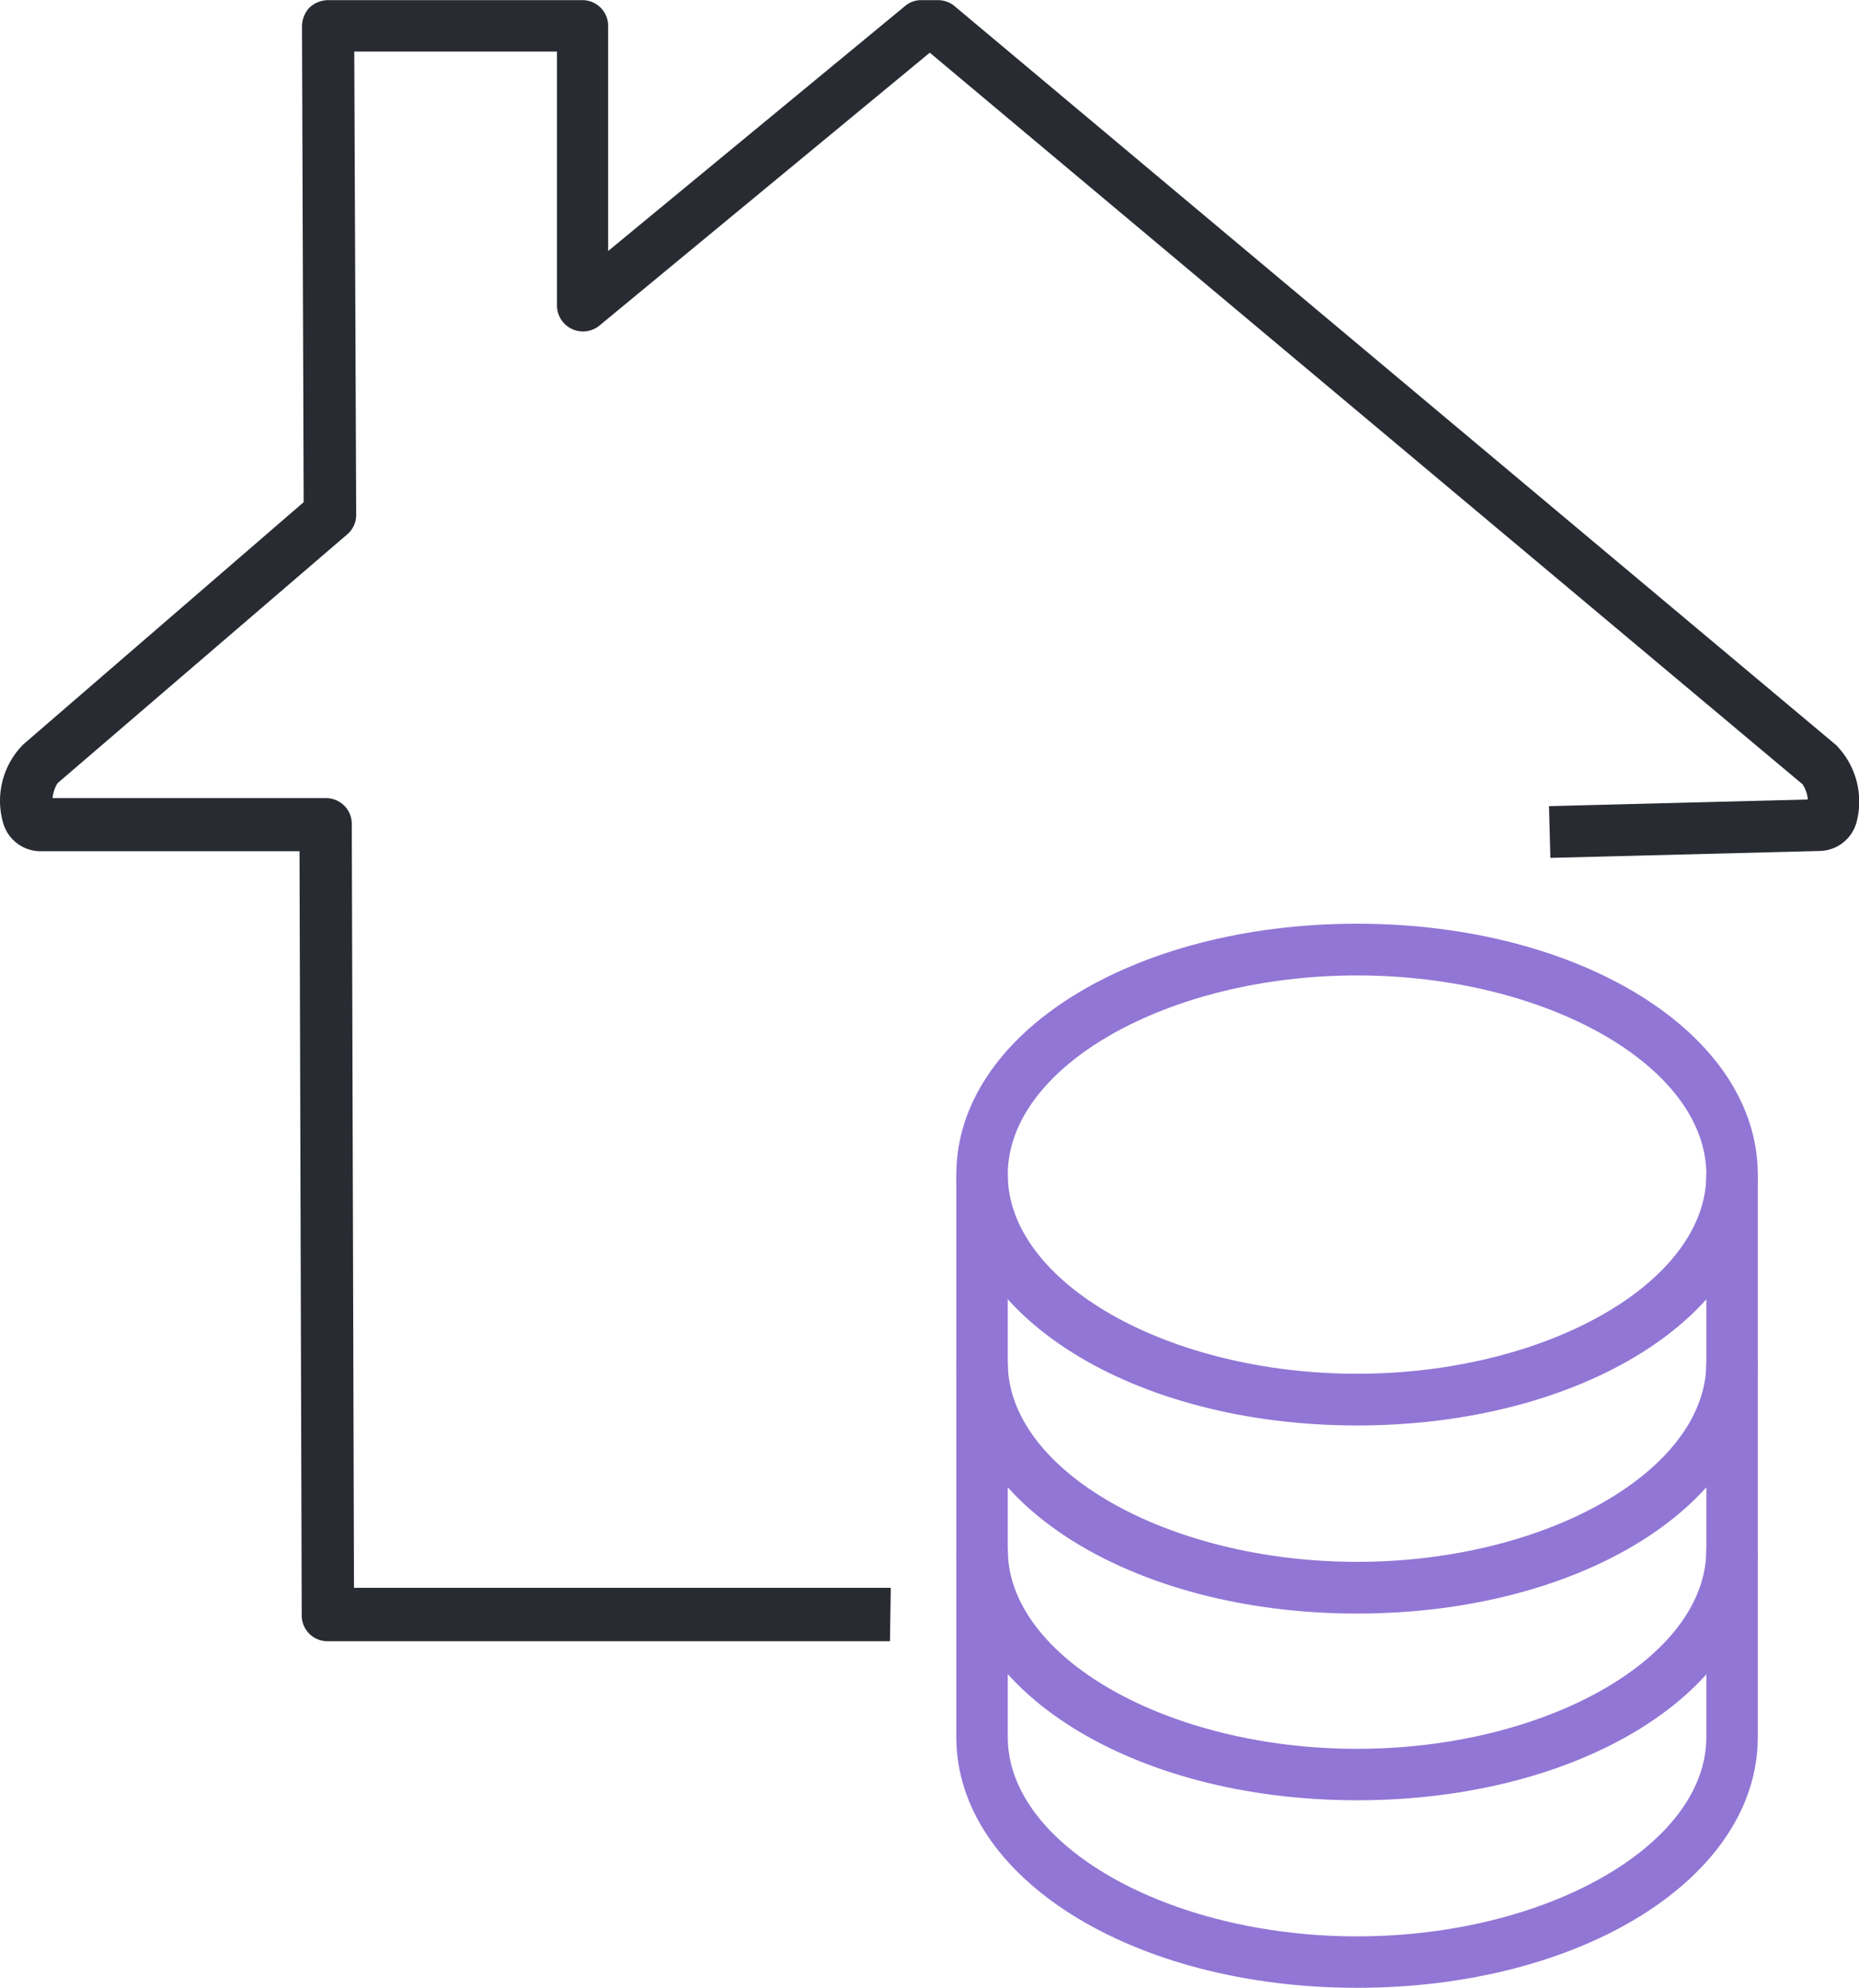 <svg id="Calque_1" data-name="Calque 1" xmlns="http://www.w3.org/2000/svg" width="23.71mm" height="25.35mm" viewBox="0 0 67.22 71.86"><title>credit_hypothecaire</title><path d="M370.26,257H349.92a.93.93,0,0,1-.93-.93l-.08-27.63-9.39,0a1.41,1.41,0,0,1-1.32-1,2.89,2.89,0,0,1,.72-2.86l10.14-8.76L349,198.61a1,1,0,0,1,.27-.67,1,1,0,0,1,.66-.27h9.21a.93.93,0,0,1,.93.93v8.14l10.74-8.86a.89.89,0,0,1,.59-.21H372a.94.94,0,0,1,.6.22l31.87,26.71a2.91,2.91,0,0,1,.73,2.83,1.41,1.41,0,0,1-1.31,1l-9.75.25-.05-1.87,9.36-.24a1.18,1.18,0,0,0-.19-.55l-31.56-26.45-11.95,9.87a.94.94,0,0,1-1.53-.72v-9.19h-7.33l.07,16.74a.93.93,0,0,1-.32.71l-10.48,9a1.26,1.26,0,0,0-.18.54l9.89,0a.93.93,0,0,1,.93.93l.08,27.62h19.41Z" transform="translate(-338.08 -197.67)" style="fill:#292b33"/><path d="M387.15,269.53c-8.13,0-14.49-4-14.49-9.06V240.13c0-5.09,6.36-9.07,14.49-9.07s14.49,4,14.49,9.07v20.34C401.64,265.55,395.28,269.53,387.15,269.53Zm0-36.6c-6.84,0-12.63,3.29-12.63,7.2v20.34c0,3.9,5.79,7.2,12.63,7.2s12.63-3.3,12.63-7.2V240.13C399.78,236.22,394,232.93,387.15,232.93Z" transform="translate(-338.08 -197.67)" style="fill:#9176d5"/><path d="M387.15,249.2c-8.13,0-14.49-4-14.49-9.07h1.86c0,3.9,5.79,7.2,12.63,7.2s12.63-3.3,12.63-7.2h1.86C401.64,245.21,395.28,249.2,387.15,249.2Z" transform="translate(-338.08 -197.67)" style="fill:#9176d5"/><path d="M387.15,256c-8.13,0-14.49-4-14.49-9.07h1.86c0,3.9,5.79,7.2,12.63,7.2s12.63-3.3,12.63-7.2h1.86C401.64,252,395.28,256,387.15,256Z" transform="translate(-338.08 -197.67)" style="fill:#9176d5"/><path d="M387.15,262.75c-8.13,0-14.49-4-14.49-9.06h1.86c0,3.9,5.79,7.2,12.63,7.2s12.63-3.3,12.63-7.2h1.86C401.64,258.77,395.28,262.75,387.15,262.75Z" transform="translate(-338.08 -197.67)" style="fill:#9176d5"/></svg>